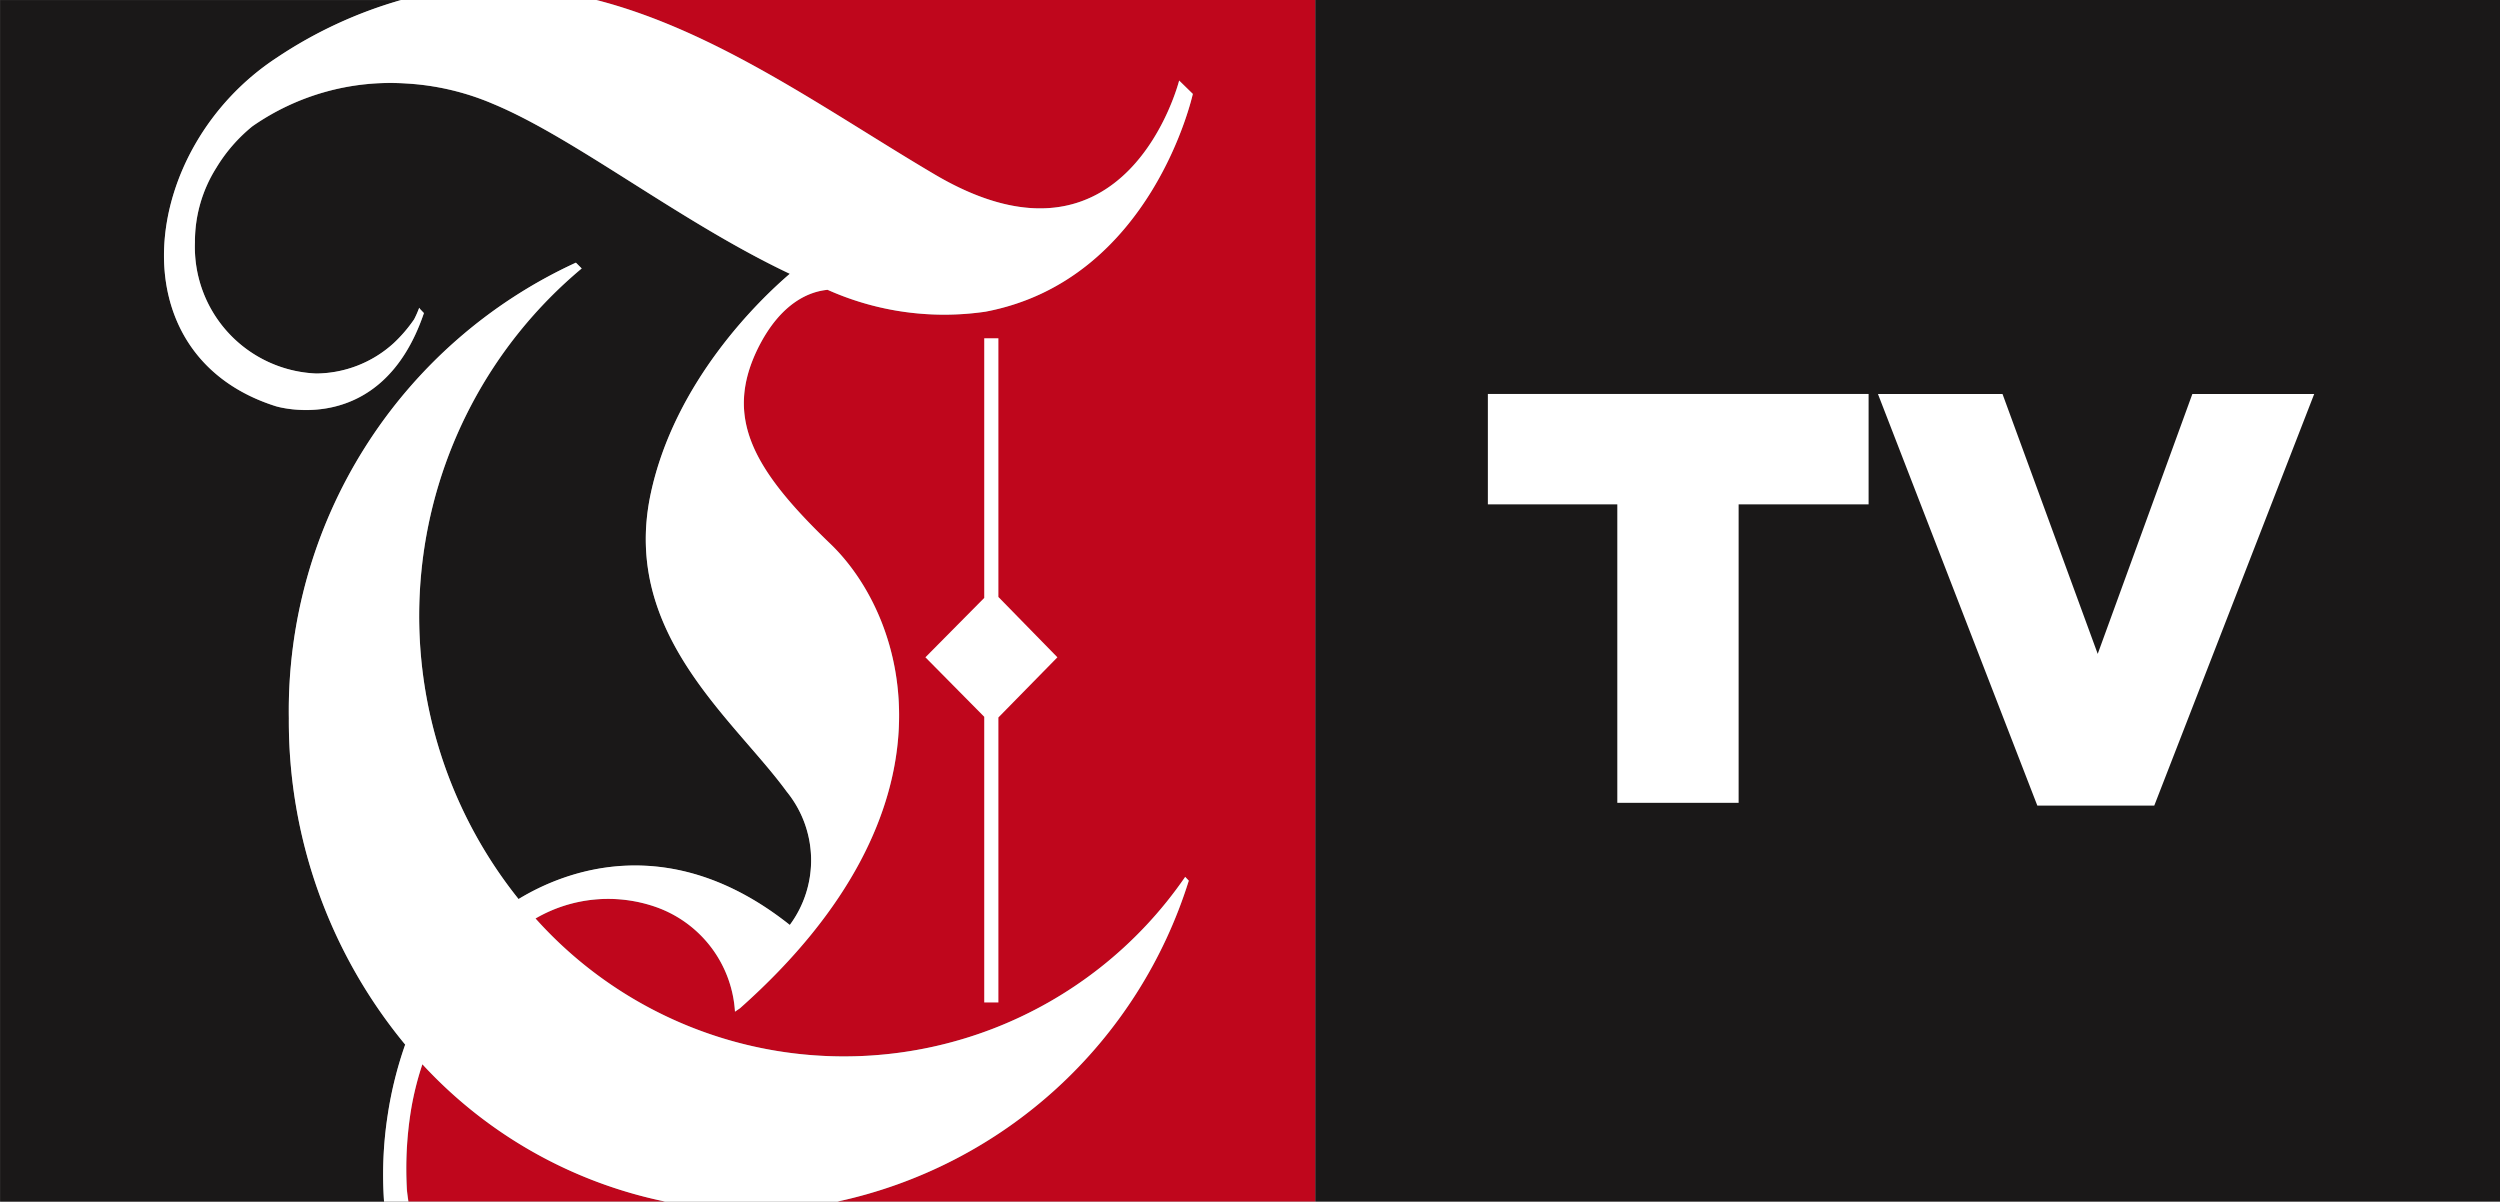 <svg id="Group_64" data-name="Group 64" xmlns="http://www.w3.org/2000/svg" width="113.216" height="54.414" viewBox="0 0 113.216 54.414">
  <rect x="0" y="0" width="113.216" height="54.414" fill="#808080" stroke="none"/>
  <g id="Group_63" data-name="Group 63" transform="translate(0 0)">
    <g id="Group_61" data-name="Group 61">
      <path id="Path_135" data-name="Path 135" d="M55.053,357.762a17.529,17.529,0,0,1,.794-3.2,23,23,0,0,1-5.269-14.782,22.33,22.33,0,0,1,13-20.629l.262.262a20.509,20.509,0,0,0-2.859,28.558c2.11-1.283,6.853-3.142,12.284,1.173a4.925,4.925,0,0,0-.142-6.04c-2.4-3.292-7.461-7.152-6.174-13.411,1.072-5.169,4.987-8.9,6.317-10.038-4.92-2.32-9.716-6.144-13.432-7.691a11.654,11.654,0,0,0-3.955-.928,10.925,10.925,0,0,0-6.955,1.942,7.243,7.243,0,0,0-1.636,1.886,6.251,6.251,0,0,0-.962,3.363,5.733,5.733,0,0,0,5.491,5.944,5.265,5.265,0,0,0,3.508-1.374,6.5,6.5,0,0,0,.928-1.082,4.7,4.7,0,0,0,.229-.521l.047.066.166.174c-1.936,5.7-6.711,4.217-6.711,4.217-7.311-2.316-6.173-11.707.047-15.783a19.953,19.953,0,0,1,5.632-2.611H37.5v54.413H54.889A17.715,17.715,0,0,1,55.053,357.762Z" transform="translate(-37.496 -307.253)" fill="#1a1818"/>
      <path id="Path_136" data-name="Path 136" d="M91.674,310.9l.619.605s-1.841,8.432-9.39,9.862a12.937,12.937,0,0,1-7.15-.99c-.765.07-2.1.529-3.156,2.651-1.541,3.15-.211,5.5,3.3,8.87,3.493,3.376,6.094,11.952-4.111,21.014l-.227.155A5.375,5.375,0,0,0,68,348.335a6.544,6.544,0,0,0-5.471.513,18.748,18.748,0,0,0,29.422-1.884l.162.171A21.4,21.4,0,0,1,76.2,361.666H97.847V307.253H65.281c5.514,1.417,10.539,5.082,15.347,7.914C89.315,320.273,91.674,310.9,91.674,310.9Z" transform="translate(-38.276 -307.253)" fill="#bf061c"/>
      <path id="Path_137" data-name="Path 137" d="M57.217,357a13.531,13.531,0,0,0-.521,2.105,16.625,16.625,0,0,0-.173,3.6c.016.175.043.339.064.508H68.2A20.615,20.615,0,0,1,57.217,357Z" transform="translate(-38.088 -308.804)" fill="#bf061c"/>
      <path id="Path_138" data-name="Path 138" d="M56.342,357.555a13.533,13.533,0,0,1,.521-2.105,20.616,20.616,0,0,0,10.985,6.216h7.816A21.4,21.4,0,0,0,91.57,347.135l-.162-.171a18.748,18.748,0,0,1-29.422,1.884,6.544,6.544,0,0,1,5.471-.513,5.375,5.375,0,0,1,3.563,4.733l.227-.155c10.2-9.061,7.6-17.637,4.111-21.014-3.513-3.369-4.843-5.72-3.3-8.87,1.053-2.122,2.391-2.581,3.156-2.651a12.937,12.937,0,0,0,7.15.99c7.549-1.43,9.39-9.862,9.39-9.862l-.619-.605s-2.359,9.371-11.046,4.266c-4.808-2.832-9.834-6.5-15.347-7.914H55.9a19.953,19.953,0,0,0-5.632,2.611c-6.22,4.076-7.357,13.468-.047,15.783,0,0,4.775,1.485,6.711-4.217l-.166-.174-.047-.066a4.7,4.7,0,0,1-.229.521,6.5,6.5,0,0,1-.928,1.082,5.265,5.265,0,0,1-3.508,1.374,5.733,5.733,0,0,1-5.491-5.944,6.251,6.251,0,0,1,.962-3.363,7.243,7.243,0,0,1,1.636-1.886,10.925,10.925,0,0,1,6.955-1.942,11.654,11.654,0,0,1,3.955.928c3.715,1.546,8.512,5.37,13.432,7.691-1.33,1.137-5.245,4.869-6.317,10.038-1.287,6.26,3.77,10.119,6.174,13.411a4.925,4.925,0,0,1,.142,6.04c-5.431-4.315-10.174-2.456-12.284-1.173a20.509,20.509,0,0,1,2.859-28.558l-.262-.262a22.33,22.33,0,0,0-13,20.629,23,23,0,0,0,5.269,14.782,17.528,17.528,0,0,0-.794,3.2,17.714,17.714,0,0,0-.164,3.9h1.1c-.021-.169-.048-.332-.064-.508A16.625,16.625,0,0,1,56.342,357.555Z" transform="translate(-37.735 -307.253)" fill="#fff"/>
    </g>
    <path id="Path_139" data-name="Path 139" d="M84.059,353.145V340.238l2.672-2.725-2.672-2.733V323.066h-.642v11.757l-2.664,2.69,2.664,2.694v12.938Z" transform="translate(-38.845 -307.746)" fill="#fff"/>
    <rect id="Rectangle_32" data-name="Rectangle 32" width="53.644" height="54.413" transform="translate(59.572 0.001)" fill="#1a1818"/>
    <g id="Group_62" data-name="Group 62" transform="translate(67.38 17.844)">
      <path id="Path_140" data-name="Path 140" d="M112.906,344.184V330.668h-5.862v-5h17.242v5H118.4v13.516Z" transform="translate(-107.044 -325.671)" fill="#fff"/>
      <path id="Path_141" data-name="Path 141" d="M132.495,344.309l-7.217-18.638h5.641l4.311,11.768,4.285-11.768h5.518l-7.242,18.638Z" transform="translate(-107.612 -325.671)" fill="#fff"/>
    </g>
  </g>
</svg>
